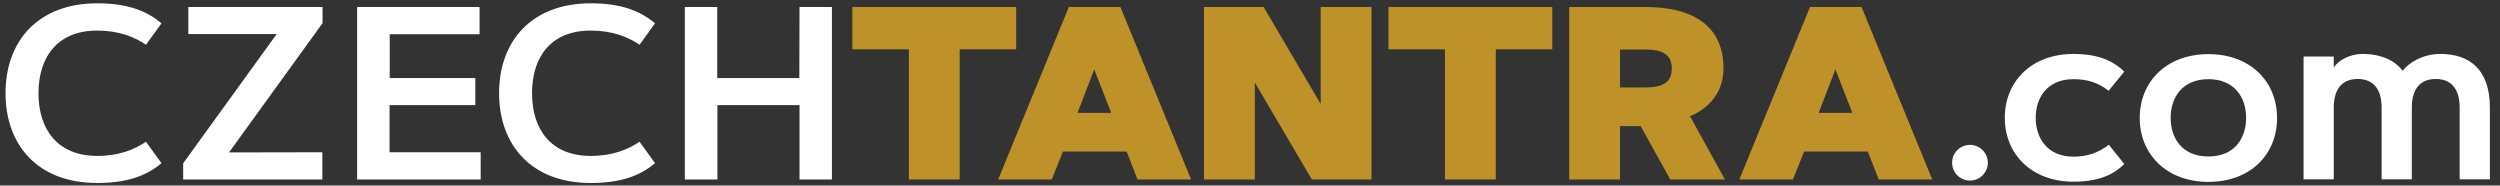 <?xml version="1.0" encoding="utf-8"?>
<!-- Generator: Adobe Illustrator 23.0.4, SVG Export Plug-In . SVG Version: 6.00 Build 0)  -->
<svg version="1.1" id="Vrstva_1" xmlns="http://www.w3.org/2000/svg" xmlns:xlink="http://www.w3.org/1999/xlink" x="0px" y="0px"
	 viewBox="0 0 1358 100.8" style="enable-background:new 0 0 1358 100.8;" xml:space="preserve">
<rect x="0" y="0" width="1358" height="100.8" fill="#333333" stroke="none"/>
<style type="text/css">
	.st0{fill:#FFFFFF;}
	.st1{fill:#BE9228;}
</style>
<title>site-logo-watermark</title>
<g>
	<path class="st0" d="M52.8,84.7c11.8,0,20.3-3.5,26.5-7.7l8.4,11.6c-8.2,7.1-19.2,10.8-34.9,10.8C20.6,99.4,3,78.9,3,50.6
		C3,22.4,20.6,1.8,52.8,1.8c15.8,0,26.7,3.8,34.9,10.9l-8.4,11.6c-6.2-4.2-14.7-7.7-26.5-7.7c-21.6,0-31.9,14.4-31.9,34.1
		C20.9,70.2,31.2,84.7,52.8,84.7z"/>
	<path class="st0" d="M175.1,82.7v14.8H99.5v-8.8l50.8-70.2h-48V3.8h72.9v8.8l-50.8,70.2L175.1,82.7L175.1,82.7z"/>
	<path class="st0" d="M258.2,42.3v14.8h-46.6v25.6h49.5v14.8H194V3.8h66.5v14.8h-48.8v23.8h46.5V42.3z"/>
	<path class="st0" d="M320.9,84.7c11.8,0,20.3-3.5,26.5-7.7l8.4,11.6c-8.2,7.1-19.2,10.8-34.9,10.8c-32.2,0-49.8-20.6-49.8-48.8
		s17.6-48.8,49.8-48.8c15.8,0,26.7,3.8,34.9,10.9l-8.4,11.6c-6.2-4.2-14.7-7.7-26.5-7.7c-21.7,0-31.9,14.4-31.9,34
		S299.2,84.7,320.9,84.7z"/>
	<path class="st0" d="M434.3,3.8h17.6v93.7h-17.6V57.1h-44.6v40.4H372V3.8h17.6v38.6h44.6L434.3,3.8L434.3,3.8z"/>
	<path class="st1" d="M552,3.8v23h-30.7v70.7h-27.6V26.8H463v-23C463,3.8,552,3.8,552,3.8z"/>
	<path class="st1" d="M571.3,97.5h-29.1l38.4-93.7h28L647,97.5h-29.1L612,82.3h-34.6L571.3,97.5z M585.3,61.3h18.3l-9.2-23.6
		L585.3,61.3z"/>
	<path class="st1" d="M654,3.8h32.4l31,52.7V3.8H745v93.7h-32.4l-31-52.7v52.7H654V3.8z"/>
	<path class="st1" d="M843.2,3.8v23h-30.7v70.7h-27.6V26.8h-30.7v-23C754.2,3.8,843.2,3.8,843.2,3.8z"/>
	<path class="st1" d="M852.4,97.5V3.8h41.4c24.3,0,42.4,9.1,42.4,33.4c0,15.3-11,23.1-18.2,25.9l19,34.4h-29.7l-16.1-29H880v29
		H852.4z M880,26.8v20.7h13.7c9.9,0,14.4-3,14.4-10.3s-4.5-10.3-14.4-10.3H880V26.8z"/>
	<path class="st1" d="M973.9,97.5h-29.1l38.4-93.7h28l38.4,93.7h-29.1l-5.9-15.2H980L973.9,97.5z M987.9,61.3h18.3L997,37.7
		L987.9,61.3z"/>
	<path class="st0" d="M1070.1,78.7c5.4,0,9.7,4.4,9.7,9.7s-4.4,9.7-9.7,9.7s-9.7-4.3-9.7-9.7S1064.7,78.7,1070.1,78.7z"/>
	<path class="st0" d="M1126.3,85.1c7.1,0,13.4-1.9,19.2-6.5l8.4,10.5c-7.3,7.3-16.8,9.6-27.6,9.6c-22.7,0-37.3-15-37.3-34.7
		s14.5-34.7,37.3-34.7c10.8,0,20.3,2.4,27.6,9.6l-8.5,10.4c-5.8-4.6-12-6.3-19.1-6.3c-14.3,0-20.5,10.1-20.5,21
		S1112,85.1,1126.3,85.1z"/>
	<path class="st0" d="M1199.6,98.8c-22.7,0-37.3-15-37.3-34.7s14.5-34.7,37.3-34.7c22.7,0,37.3,14.8,37.3,34.7
		S1222.3,98.8,1199.6,98.8z M1199.6,43c-14.3,0-20.5,10.1-20.5,21s6.1,21,20.5,21s20.5-10.1,20.5-21S1213.9,43,1199.6,43z"/>
	<path class="st0" d="M1251.3,30.7h16.4v6.1c2.2-4,8.9-7.5,15.5-7.5c10.5,0,17.9,3.7,21.9,9.2c3.6-4.8,11.4-9.2,20.5-9.2
		c16,0,26.9,8.6,26.9,29.1v39h-16.4v-39c0-9.2-3.9-15.5-13-15.5s-13,6.3-13,15.5v39h-16.4v-39c0-9.2-3.9-15.5-13-15.5
		s-13,6.3-13,15.5v39h-16.4V30.7z"/>
</g>
</svg>
